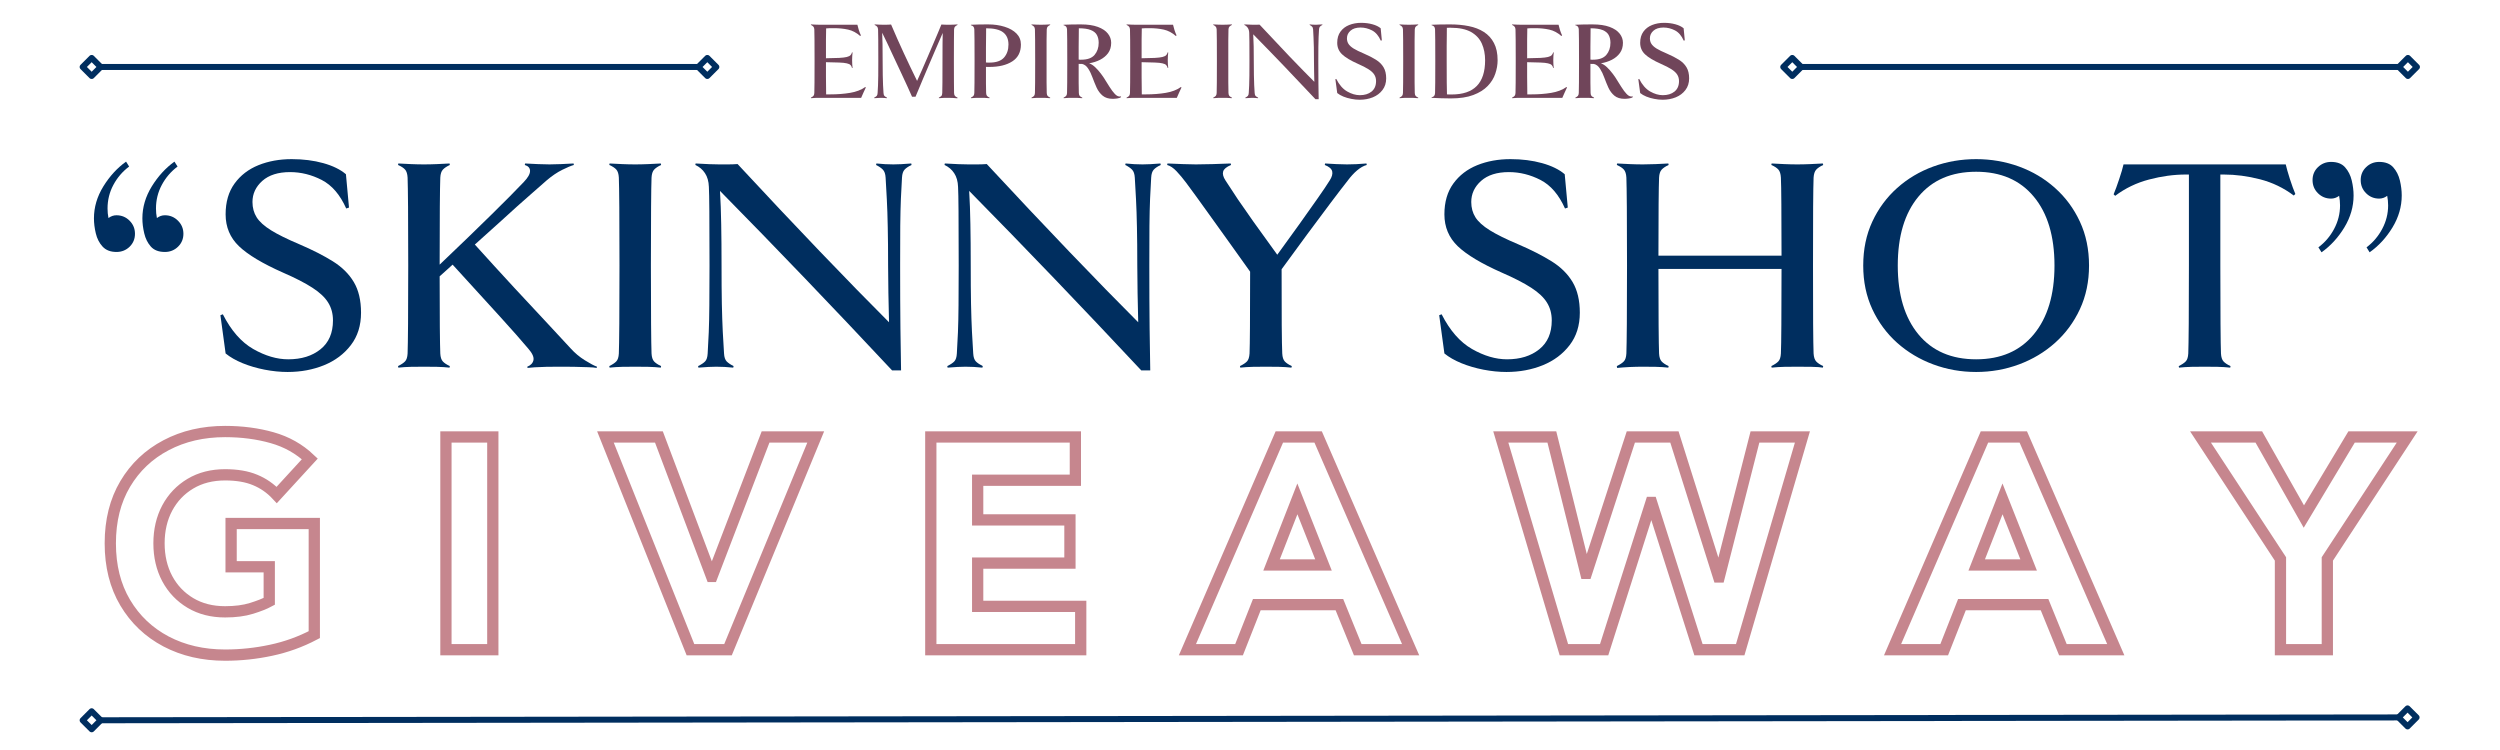 <svg xmlns="http://www.w3.org/2000/svg" xmlns:xlink="http://www.w3.org/1999/xlink" width="900" viewBox="0 0 675 202.5" height="270" preserveAspectRatio="xMidYMid meet"><defs><g></g><clipPath id="b5f1b5b486"><path d="M 17 184 L 658 184 L 658 202 L 17 202 Z M 17 184 " clip-rule="nonzero"></path></clipPath></defs><path stroke-linecap="butt" transform="matrix(0.811, 0, -0, 0.811, 21.505, 17.269)" fill="none" stroke-linejoin="miter" d="M 6.5 1.002 L 206.465 1.002 " stroke="#002e5f" stroke-width="2" stroke-opacity="1" stroke-miterlimit="4"></path><path stroke-linecap="round" transform="matrix(0.811, 0, -0, 0.811, 21.505, 17.269)" fill="none" stroke-linejoin="round" d="M 1 1.002 L 4 -1.998 L 7.001 1.002 L 4 4.002 Z M 1 1.002 " stroke="#002e5f" stroke-width="2" stroke-opacity="1" stroke-miterlimit="4"></path><path stroke-linecap="round" transform="matrix(0.811, 0, -0, 0.811, 21.505, 17.269)" fill="none" stroke-linejoin="round" d="M 211.965 1.002 L 208.965 -1.998 L 205.965 1.002 L 208.965 4.002 Z M 211.965 1.002 " stroke="#002e5f" stroke-width="2" stroke-opacity="1" stroke-miterlimit="4"></path><path stroke-linecap="butt" transform="matrix(0.811, 0, -0, 0.811, 480.671, 17.269)" fill="none" stroke-linejoin="miter" d="M 6.502 1.002 L 206.463 1.002 " stroke="#002e5f" stroke-width="2" stroke-opacity="1" stroke-miterlimit="4"></path><path stroke-linecap="round" transform="matrix(0.811, 0, -0, 0.811, 480.671, 17.269)" fill="none" stroke-linejoin="round" d="M 0.998 1.002 L 3.998 -1.998 L 6.998 1.002 L 3.998 4.002 Z M 0.998 1.002 " stroke="#002e5f" stroke-width="2" stroke-opacity="1" stroke-miterlimit="4"></path><path stroke-linecap="round" transform="matrix(0.811, 0, -0, 0.811, 480.671, 17.269)" fill="none" stroke-linejoin="round" d="M 211.962 1.002 L 208.962 -1.998 L 205.962 1.002 L 208.962 4.002 Z M 211.962 1.002 " stroke="#002e5f" stroke-width="2" stroke-opacity="1" stroke-miterlimit="4"></path><g clip-path="url(#b5f1b5b486)"><path stroke-linecap="butt" transform="matrix(0.811, -0.001, 0.001, 0.811, 21.503, 193.665)" fill="none" stroke-linejoin="miter" d="M 6.5 1.002 L 772.515 1.001 " stroke="#002e5f" stroke-width="2" stroke-opacity="1" stroke-miterlimit="4"></path></g><path stroke-linecap="round" transform="matrix(0.811, -0.001, 0.001, 0.811, 21.503, 193.665)" fill="none" stroke-linejoin="round" d="M 1 1.002 L 4.001 -1.998 L 7.001 0.998 L 4 4.002 Z M 1 1.002 " stroke="#002e5f" stroke-width="2" stroke-opacity="1" stroke-miterlimit="4"></path><path stroke-linecap="round" transform="matrix(0.811, -0.001, 0.001, 0.811, 21.503, 193.665)" fill="none" stroke-linejoin="round" d="M 778.015 1.002 L 775.015 -1.999 L 772.019 1 L 775.019 4.001 Z M 778.015 1.002 " stroke="#002e5f" stroke-width="2" stroke-opacity="1" stroke-miterlimit="4"></path><g fill="#002e5f" fill-opacity="1"><g transform="translate(21.537, 99.013)"><g><path d="M 3.828 -40.062 C 3.828 -43.062 4.672 -45.93 6.359 -48.672 C 8.055 -51.422 10.102 -53.656 12.5 -55.375 L 13.328 -54.047 C 11.547 -52.711 10.129 -51.062 9.078 -49.094 C 8.023 -47.125 7.5 -45 7.5 -42.719 C 7.5 -41.832 7.582 -40.973 7.75 -40.141 C 8.414 -40.641 9.133 -40.891 9.906 -40.891 C 11.301 -40.891 12.484 -40.398 13.453 -39.422 C 14.422 -38.453 14.906 -37.273 14.906 -35.891 C 14.906 -34.504 14.422 -33.336 13.453 -32.391 C 12.484 -31.453 11.301 -30.984 9.906 -30.984 C 8.301 -30.984 7.051 -31.469 6.156 -32.438 C 5.27 -33.406 4.66 -34.598 4.328 -36.016 C 3.992 -37.43 3.828 -38.781 3.828 -40.062 Z M 16.906 -40.062 C 16.906 -43.062 17.75 -45.93 19.438 -48.672 C 21.133 -51.422 23.176 -53.656 25.562 -55.375 L 26.406 -54.047 C 24.625 -52.711 23.207 -51.062 22.156 -49.094 C 21.102 -47.125 20.578 -45 20.578 -42.719 C 20.578 -41.832 20.66 -40.973 20.828 -40.141 C 21.484 -40.641 22.203 -40.891 22.984 -40.891 C 24.367 -40.891 25.547 -40.398 26.516 -39.422 C 27.492 -38.453 27.984 -37.273 27.984 -35.891 C 27.984 -34.504 27.492 -33.336 26.516 -32.391 C 25.547 -31.453 24.367 -30.984 22.984 -30.984 C 21.316 -30.984 20.051 -31.469 19.188 -32.438 C 18.332 -33.406 17.738 -34.598 17.406 -36.016 C 17.07 -37.43 16.906 -38.781 16.906 -40.062 Z M 16.906 -40.062 "></path></g></g></g><g fill="#002e5f" fill-opacity="1"><g transform="translate(54.511, 99.013)"><g><path d="M 42.969 -14.578 C 42.969 -11.129 42.051 -8.211 40.219 -5.828 C 38.395 -3.441 35.984 -1.633 32.984 -0.406 C 29.984 0.812 26.707 1.422 23.156 1.422 C 21.156 1.422 19.082 1.211 16.938 0.797 C 14.801 0.379 12.816 -0.203 10.984 -0.953 C 9.16 -1.703 7.633 -2.578 6.406 -3.578 L 5 -13.906 L 5.656 -14.156 C 7.883 -9.77 10.617 -6.645 13.859 -4.781 C 17.109 -2.926 20.258 -2 23.312 -2 C 26.875 -2 29.773 -2.898 32.016 -4.703 C 34.266 -6.504 35.391 -9.102 35.391 -12.5 C 35.391 -14.32 34.957 -15.926 34.094 -17.312 C 33.238 -18.707 31.828 -20.039 29.859 -21.312 C 27.891 -22.594 25.238 -23.957 21.906 -25.406 C 16.406 -27.844 12.445 -30.211 10.031 -32.516 C 7.613 -34.828 6.406 -37.703 6.406 -41.141 C 6.406 -44.473 7.211 -47.25 8.828 -49.469 C 10.441 -51.688 12.594 -53.336 15.281 -54.422 C 17.977 -55.504 20.961 -56.047 24.234 -56.047 C 27.348 -56.047 30.191 -55.688 32.766 -54.969 C 35.348 -54.25 37.391 -53.25 38.891 -51.969 L 39.719 -42.969 L 38.969 -42.719 C 37.312 -46.438 35.109 -49.004 32.359 -50.422 C 29.609 -51.836 26.758 -52.547 23.812 -52.547 C 20.594 -52.547 18.094 -51.754 16.312 -50.172 C 14.539 -48.586 13.656 -46.688 13.656 -44.469 C 13.656 -42.914 14.031 -41.539 14.781 -40.344 C 15.531 -39.156 16.82 -37.988 18.656 -36.844 C 20.488 -35.707 23.039 -34.445 26.312 -33.062 C 29.812 -31.562 32.812 -30.035 35.312 -28.484 C 37.812 -26.93 39.711 -25.055 41.016 -22.859 C 42.316 -20.672 42.969 -17.91 42.969 -14.578 Z M 42.969 -14.578 "></path></g></g></g><g fill="#002e5f" fill-opacity="1"><g transform="translate(102.472, 99.013)"><g><path d="M 51.641 -4.906 C 52.742 -3.688 54.004 -2.633 55.422 -1.75 C 56.836 -0.863 57.938 -0.281 58.719 0 L 58.625 0.328 C 58.125 0.223 57.305 0.156 56.172 0.125 C 55.035 0.094 53.895 0.062 52.75 0.031 C 51.613 0.008 50.77 0 50.219 0 C 49.832 0 49.148 0 48.172 0 C 47.203 0 46.148 0.008 45.016 0.031 C 43.879 0.062 42.836 0.102 41.891 0.156 C 40.941 0.219 40.301 0.273 39.969 0.328 L 39.891 0 C 40.836 -0.383 41.395 -0.977 41.562 -1.781 C 41.727 -2.594 41.254 -3.633 40.141 -4.906 C 38.367 -7.02 35.867 -9.852 32.641 -13.406 C 29.422 -16.957 25.117 -21.676 19.734 -27.562 C 19.18 -27.062 18.613 -26.547 18.031 -26.016 C 17.445 -25.492 16.848 -24.957 16.234 -24.406 C 16.234 -18.789 16.25 -14.234 16.281 -10.734 C 16.312 -7.242 16.352 -4.859 16.406 -3.578 C 16.457 -2.578 16.691 -1.852 17.109 -1.406 C 17.523 -0.969 18.148 -0.555 18.984 -0.172 L 18.906 0.25 C 17.906 0.133 16.766 0.062 15.484 0.031 C 14.211 0.008 13.051 0 12 0 C 10.938 0 9.781 0.008 8.531 0.031 C 7.281 0.062 6.129 0.133 5.078 0.25 L 5 -0.172 C 5.883 -0.609 6.52 -1.035 6.906 -1.453 C 7.301 -1.867 7.523 -2.578 7.578 -3.578 C 7.629 -4.91 7.672 -7.586 7.703 -11.609 C 7.734 -15.641 7.75 -20.875 7.75 -27.312 C 7.75 -33.812 7.734 -39.055 7.703 -43.047 C 7.672 -47.047 7.629 -49.711 7.578 -51.047 C 7.523 -52.047 7.301 -52.77 6.906 -53.219 C 6.52 -53.664 5.883 -54.082 5 -54.469 L 5.078 -54.875 C 6.129 -54.82 7.281 -54.766 8.531 -54.703 C 9.781 -54.648 10.938 -54.625 12 -54.625 C 13.051 -54.625 14.211 -54.648 15.484 -54.703 C 16.766 -54.766 17.906 -54.82 18.906 -54.875 L 18.984 -54.469 C 18.148 -54.082 17.523 -53.664 17.109 -53.219 C 16.691 -52.77 16.457 -52.047 16.406 -51.047 C 16.352 -49.711 16.312 -47.078 16.281 -43.141 C 16.25 -39.203 16.234 -34.008 16.234 -27.562 C 21.953 -33.008 26.656 -37.551 30.344 -41.188 C 34.039 -44.82 36.914 -47.723 38.969 -49.891 C 40.082 -51.055 40.641 -52.039 40.641 -52.844 C 40.641 -53.645 40.164 -54.188 39.219 -54.469 L 39.312 -54.875 C 40.414 -54.82 41.578 -54.766 42.797 -54.703 C 44.023 -54.648 45.055 -54.625 45.891 -54.625 C 46.66 -54.625 47.688 -54.648 48.969 -54.703 C 50.25 -54.766 51.391 -54.82 52.391 -54.875 L 52.469 -54.469 C 51.688 -54.25 50.629 -53.805 49.297 -53.141 C 47.961 -52.473 46.602 -51.555 45.219 -50.391 C 43.832 -49.16 42.516 -48.004 41.266 -46.922 C 40.016 -45.848 38.68 -44.672 37.266 -43.391 C 35.848 -42.109 34.223 -40.633 32.391 -38.969 C 30.555 -37.312 28.336 -35.316 25.734 -32.984 C 29.453 -28.867 32.977 -25.004 36.312 -21.391 C 39.645 -17.785 42.629 -14.582 45.266 -11.781 C 47.898 -8.977 50.023 -6.688 51.641 -4.906 Z M 51.641 -4.906 "></path></g></g></g><g fill="#002e5f" fill-opacity="1"><g transform="translate(159.51, 99.013)"><g><path d="M 18.984 -0.172 L 18.906 0.25 C 17.906 0.133 16.766 0.062 15.484 0.031 C 14.211 0.008 13.051 0 12 0 C 10.938 0 9.781 0.008 8.531 0.031 C 7.281 0.062 6.129 0.133 5.078 0.25 L 5 -0.172 C 5.883 -0.609 6.52 -1.035 6.906 -1.453 C 7.301 -1.867 7.523 -2.578 7.578 -3.578 C 7.629 -4.91 7.672 -7.586 7.703 -11.609 C 7.734 -15.641 7.75 -20.875 7.75 -27.312 C 7.75 -33.812 7.734 -39.055 7.703 -43.047 C 7.672 -47.047 7.629 -49.711 7.578 -51.047 C 7.523 -52.047 7.301 -52.77 6.906 -53.219 C 6.52 -53.664 5.883 -54.082 5 -54.469 L 5.078 -54.875 C 6.129 -54.82 7.281 -54.766 8.531 -54.703 C 9.781 -54.648 10.938 -54.625 12 -54.625 C 13.051 -54.625 14.211 -54.648 15.484 -54.703 C 16.766 -54.766 17.906 -54.82 18.906 -54.875 L 18.984 -54.469 C 18.148 -54.082 17.523 -53.664 17.109 -53.219 C 16.691 -52.77 16.457 -52.047 16.406 -51.047 C 16.352 -49.711 16.312 -47.047 16.281 -43.047 C 16.25 -39.055 16.234 -33.812 16.234 -27.312 C 16.234 -20.875 16.25 -15.641 16.281 -11.609 C 16.312 -7.586 16.352 -4.91 16.406 -3.578 C 16.457 -2.578 16.691 -1.852 17.109 -1.406 C 17.523 -0.969 18.148 -0.555 18.984 -0.172 Z M 18.984 -0.172 "></path></g></g></g><g fill="#002e5f" fill-opacity="1"><g transform="translate(183.491, 99.013)"><g><path d="M 62.547 -54.875 L 62.625 -54.469 C 61.789 -54.082 61.164 -53.664 60.75 -53.219 C 60.332 -52.77 60.098 -52.047 60.047 -51.047 C 59.93 -49.273 59.832 -47.375 59.75 -45.344 C 59.664 -43.32 59.609 -40.895 59.578 -38.062 C 59.555 -35.227 59.547 -31.645 59.547 -27.312 C 59.547 -20.875 59.57 -15.223 59.625 -10.359 C 59.688 -5.504 59.742 -1.719 59.797 1 L 57.375 1 C 49.332 -7.602 41.477 -15.898 33.812 -23.891 C 26.145 -31.891 18.508 -39.75 10.906 -47.469 C 11.07 -44.75 11.18 -41.766 11.234 -38.516 C 11.297 -35.266 11.328 -31.531 11.328 -27.312 C 11.328 -23.312 11.352 -19.867 11.406 -16.984 C 11.469 -14.098 11.551 -11.598 11.656 -9.484 C 11.77 -7.379 11.883 -5.41 12 -3.578 C 12.051 -2.578 12.297 -1.852 12.734 -1.406 C 13.18 -0.969 13.797 -0.555 14.578 -0.172 L 14.484 0.25 C 12.93 0.082 11.406 0 9.906 0 C 8.688 0 7.078 0.082 5.078 0.25 L 5 -0.172 C 5.883 -0.609 6.52 -1.035 6.906 -1.453 C 7.301 -1.867 7.523 -2.578 7.578 -3.578 C 7.691 -5.41 7.789 -7.328 7.875 -9.328 C 7.957 -11.328 8.008 -13.742 8.031 -16.578 C 8.062 -19.41 8.078 -22.988 8.078 -27.312 C 8.078 -33.812 8.062 -38.695 8.031 -41.969 C 8.008 -45.25 7.969 -47.441 7.906 -48.547 C 7.852 -50.047 7.504 -51.281 6.859 -52.25 C 6.223 -53.227 5.352 -53.969 4.25 -54.469 L 4.328 -54.875 C 7.16 -54.707 9.27 -54.625 10.656 -54.625 C 11.488 -54.625 12.32 -54.625 13.156 -54.625 C 13.988 -54.625 14.82 -54.656 15.656 -54.719 C 23.488 -46.281 30.914 -38.395 37.938 -31.062 C 44.957 -23.738 51.16 -17.383 56.547 -12 C 56.492 -14.32 56.438 -16.941 56.375 -19.859 C 56.32 -22.773 56.297 -25.258 56.297 -27.312 C 56.297 -31.363 56.266 -34.816 56.203 -37.672 C 56.148 -40.535 56.066 -43.035 55.953 -45.172 C 55.848 -47.316 55.738 -49.273 55.625 -51.047 C 55.57 -52.047 55.32 -52.77 54.875 -53.219 C 54.438 -53.664 53.828 -54.082 53.047 -54.469 L 53.141 -54.875 C 54.742 -54.707 56.27 -54.625 57.719 -54.625 C 58.938 -54.625 60.547 -54.707 62.547 -54.875 Z M 62.547 -54.875 "></path></g></g></g><g fill="#002e5f" fill-opacity="1"><g transform="translate(250.771, 99.013)"><g><path d="M 62.547 -54.875 L 62.625 -54.469 C 61.789 -54.082 61.164 -53.664 60.75 -53.219 C 60.332 -52.77 60.098 -52.047 60.047 -51.047 C 59.93 -49.273 59.832 -47.375 59.75 -45.344 C 59.664 -43.32 59.609 -40.895 59.578 -38.062 C 59.555 -35.227 59.547 -31.645 59.547 -27.312 C 59.547 -20.875 59.57 -15.223 59.625 -10.359 C 59.688 -5.504 59.742 -1.719 59.797 1 L 57.375 1 C 49.332 -7.602 41.477 -15.898 33.812 -23.891 C 26.145 -31.891 18.508 -39.75 10.906 -47.469 C 11.07 -44.75 11.18 -41.766 11.234 -38.516 C 11.297 -35.266 11.328 -31.531 11.328 -27.312 C 11.328 -23.312 11.352 -19.867 11.406 -16.984 C 11.469 -14.098 11.551 -11.598 11.656 -9.484 C 11.77 -7.379 11.883 -5.41 12 -3.578 C 12.051 -2.578 12.297 -1.852 12.734 -1.406 C 13.18 -0.969 13.797 -0.555 14.578 -0.172 L 14.484 0.25 C 12.93 0.082 11.406 0 9.906 0 C 8.688 0 7.078 0.082 5.078 0.25 L 5 -0.172 C 5.883 -0.609 6.52 -1.035 6.906 -1.453 C 7.301 -1.867 7.523 -2.578 7.578 -3.578 C 7.691 -5.41 7.789 -7.328 7.875 -9.328 C 7.957 -11.328 8.008 -13.742 8.031 -16.578 C 8.062 -19.41 8.078 -22.988 8.078 -27.312 C 8.078 -33.812 8.062 -38.695 8.031 -41.969 C 8.008 -45.25 7.969 -47.441 7.906 -48.547 C 7.852 -50.047 7.504 -51.281 6.859 -52.25 C 6.223 -53.227 5.352 -53.969 4.25 -54.469 L 4.328 -54.875 C 7.16 -54.707 9.27 -54.625 10.656 -54.625 C 11.488 -54.625 12.32 -54.625 13.156 -54.625 C 13.988 -54.625 14.82 -54.656 15.656 -54.719 C 23.488 -46.281 30.914 -38.395 37.938 -31.062 C 44.957 -23.738 51.16 -17.383 56.547 -12 C 56.492 -14.32 56.438 -16.941 56.375 -19.859 C 56.32 -22.773 56.297 -25.258 56.297 -27.312 C 56.297 -31.363 56.266 -34.816 56.203 -37.672 C 56.148 -40.535 56.066 -43.035 55.953 -45.172 C 55.848 -47.316 55.738 -49.273 55.625 -51.047 C 55.57 -52.047 55.32 -52.77 54.875 -53.219 C 54.438 -53.664 53.828 -54.082 53.047 -54.469 L 53.141 -54.875 C 54.742 -54.707 56.27 -54.625 57.719 -54.625 C 58.938 -54.625 60.547 -54.707 62.547 -54.875 Z M 62.547 -54.875 "></path></g></g></g><g fill="#002e5f" fill-opacity="1"><g transform="translate(318.051, 99.013)"><g><path d="M 50.891 -54.875 L 50.969 -54.469 C 50.133 -54.25 49.27 -53.766 48.375 -53.016 C 47.488 -52.266 46.633 -51.332 45.812 -50.219 C 44.75 -48.883 43.234 -46.91 41.266 -44.297 C 39.297 -41.691 37.145 -38.805 34.812 -35.641 C 32.477 -32.473 30.203 -29.363 27.984 -26.312 C 27.984 -20.094 27.992 -15.066 28.016 -11.234 C 28.047 -7.41 28.094 -4.859 28.156 -3.578 C 28.207 -2.578 28.441 -1.852 28.859 -1.406 C 29.273 -0.969 29.898 -0.555 30.734 -0.172 L 30.641 0.25 C 29.648 0.133 28.516 0.062 27.234 0.031 C 25.953 0.008 24.785 0 23.734 0 C 22.68 0 21.531 0.008 20.281 0.031 C 19.031 0.062 17.879 0.133 16.828 0.25 L 16.734 -0.172 C 17.629 -0.609 18.27 -1.035 18.656 -1.453 C 19.039 -1.867 19.266 -2.578 19.328 -3.578 C 19.379 -4.797 19.414 -7.18 19.438 -10.734 C 19.469 -14.297 19.484 -19.27 19.484 -25.656 C 17.766 -28.094 16.016 -30.547 14.234 -33.016 C 12.461 -35.492 10.77 -37.852 9.156 -40.094 C 7.551 -42.344 6.133 -44.312 4.906 -46 C 3.688 -47.695 2.773 -48.938 2.172 -49.719 C 1.336 -50.832 0.488 -51.848 -0.375 -52.766 C -1.238 -53.68 -2.086 -54.25 -2.922 -54.469 L -2.828 -54.875 C -1.441 -54.82 -0.031 -54.766 1.406 -54.703 C 2.852 -54.648 3.992 -54.625 4.828 -54.625 C 6.047 -54.625 7.547 -54.648 9.328 -54.703 C 11.109 -54.766 12.742 -54.82 14.234 -54.875 L 14.328 -54.469 C 13.109 -53.969 12.398 -53.383 12.203 -52.719 C 12.004 -52.051 12.211 -51.242 12.828 -50.297 C 13.93 -48.578 15.051 -46.867 16.188 -45.172 C 17.332 -43.484 18.723 -41.488 20.359 -39.188 C 21.992 -36.883 24.145 -33.898 26.812 -30.234 C 28.926 -33.117 30.91 -35.863 32.766 -38.469 C 34.629 -41.082 36.281 -43.414 37.719 -45.469 C 39.164 -47.52 40.25 -49.129 40.969 -50.297 C 41.582 -51.242 41.805 -52.062 41.641 -52.75 C 41.473 -53.445 40.805 -54.02 39.641 -54.469 L 39.719 -54.875 C 40.719 -54.82 41.742 -54.766 42.797 -54.703 C 43.859 -54.648 44.805 -54.625 45.641 -54.625 C 47.242 -54.625 48.992 -54.707 50.891 -54.875 Z M 50.891 -54.875 "></path></g></g></g><g fill="#002e5f" fill-opacity="1"><g transform="translate(366.096, 99.013)"><g></g></g></g><g fill="#002e5f" fill-opacity="1"><g transform="translate(383.583, 99.013)"><g><path d="M 42.969 -14.578 C 42.969 -11.129 42.051 -8.211 40.219 -5.828 C 38.395 -3.441 35.984 -1.633 32.984 -0.406 C 29.984 0.812 26.707 1.422 23.156 1.422 C 21.156 1.422 19.082 1.211 16.938 0.797 C 14.801 0.379 12.816 -0.203 10.984 -0.953 C 9.16 -1.703 7.633 -2.578 6.406 -3.578 L 5 -13.906 L 5.656 -14.156 C 7.883 -9.77 10.617 -6.645 13.859 -4.781 C 17.109 -2.926 20.258 -2 23.312 -2 C 26.875 -2 29.773 -2.898 32.016 -4.703 C 34.266 -6.504 35.391 -9.102 35.391 -12.5 C 35.391 -14.32 34.957 -15.926 34.094 -17.312 C 33.238 -18.707 31.828 -20.039 29.859 -21.312 C 27.891 -22.594 25.238 -23.957 21.906 -25.406 C 16.406 -27.844 12.445 -30.211 10.031 -32.516 C 7.613 -34.828 6.406 -37.703 6.406 -41.141 C 6.406 -44.473 7.211 -47.25 8.828 -49.469 C 10.441 -51.688 12.594 -53.336 15.281 -54.422 C 17.977 -55.504 20.961 -56.047 24.234 -56.047 C 27.348 -56.047 30.191 -55.688 32.766 -54.969 C 35.348 -54.25 37.391 -53.25 38.891 -51.969 L 39.719 -42.969 L 38.969 -42.719 C 37.312 -46.438 35.109 -49.004 32.359 -50.422 C 29.609 -51.836 26.758 -52.547 23.812 -52.547 C 20.594 -52.547 18.094 -51.754 16.312 -50.172 C 14.539 -48.586 13.656 -46.688 13.656 -44.469 C 13.656 -42.914 14.031 -41.539 14.781 -40.344 C 15.531 -39.156 16.82 -37.988 18.656 -36.844 C 20.488 -35.707 23.039 -34.445 26.312 -33.062 C 29.812 -31.562 32.812 -30.035 35.312 -28.484 C 37.812 -26.93 39.711 -25.055 41.016 -22.859 C 42.316 -20.672 42.969 -17.91 42.969 -14.578 Z M 42.969 -14.578 "></path></g></g></g><g fill="#002e5f" fill-opacity="1"><g transform="translate(431.544, 99.013)"><g><path d="M 58.125 -3.578 C 58.188 -2.578 58.426 -1.852 58.844 -1.406 C 59.258 -0.969 59.883 -0.555 60.719 -0.172 L 60.625 0.25 C 60.07 0.133 59.047 0.062 57.547 0.031 C 56.047 0.008 54.77 0 53.719 0 C 52.664 0 51.516 0.008 50.266 0.031 C 49.016 0.062 47.859 0.133 46.797 0.25 L 46.719 -0.172 C 47.602 -0.609 48.238 -1.035 48.625 -1.453 C 49.02 -1.867 49.242 -2.578 49.297 -3.578 C 49.359 -4.859 49.398 -7.426 49.422 -11.281 C 49.453 -15.145 49.469 -20.188 49.469 -26.406 L 16.234 -26.406 C 16.234 -20.188 16.25 -15.145 16.281 -11.281 C 16.312 -7.426 16.352 -4.859 16.406 -3.578 C 16.457 -2.578 16.691 -1.852 17.109 -1.406 C 17.523 -0.969 18.148 -0.555 18.984 -0.172 L 18.906 0.25 C 17.906 0.133 16.766 0.062 15.484 0.031 C 14.211 0.008 13.078 0 12.078 0 C 10.961 0 9.781 0.023 8.531 0.078 C 7.281 0.141 6.129 0.223 5.078 0.328 L 5 -0.172 C 5.883 -0.609 6.52 -1.035 6.906 -1.453 C 7.301 -1.867 7.523 -2.578 7.578 -3.578 C 7.629 -4.91 7.672 -7.586 7.703 -11.609 C 7.734 -15.641 7.75 -20.875 7.75 -27.312 C 7.75 -33.812 7.734 -39.055 7.703 -43.047 C 7.672 -47.047 7.629 -49.711 7.578 -51.047 C 7.523 -52.047 7.301 -52.77 6.906 -53.219 C 6.52 -53.664 5.883 -54.082 5 -54.469 L 5.078 -54.875 C 6.129 -54.82 7.281 -54.766 8.531 -54.703 C 9.781 -54.648 10.961 -54.625 12.078 -54.625 C 13.078 -54.625 14.211 -54.648 15.484 -54.703 C 16.766 -54.766 17.906 -54.82 18.906 -54.875 L 18.984 -54.469 C 18.148 -54.082 17.523 -53.664 17.109 -53.219 C 16.691 -52.77 16.457 -52.047 16.406 -51.047 C 16.352 -49.828 16.312 -47.441 16.281 -43.891 C 16.25 -40.336 16.234 -35.703 16.234 -29.984 L 49.469 -29.984 C 49.469 -35.703 49.453 -40.336 49.422 -43.891 C 49.398 -47.441 49.359 -49.828 49.297 -51.047 C 49.242 -52.047 49.02 -52.77 48.625 -53.219 C 48.238 -53.664 47.602 -54.082 46.719 -54.469 L 46.797 -54.875 C 47.859 -54.82 49.016 -54.766 50.266 -54.703 C 51.516 -54.648 52.664 -54.625 53.719 -54.625 C 54.77 -54.625 55.93 -54.648 57.203 -54.703 C 58.484 -54.766 59.625 -54.82 60.625 -54.875 L 60.719 -54.469 C 59.883 -54.082 59.258 -53.664 58.844 -53.219 C 58.426 -52.77 58.188 -52.047 58.125 -51.047 C 58.07 -49.711 58.031 -47.047 58 -43.047 C 57.977 -39.055 57.969 -33.812 57.969 -27.312 C 57.969 -20.875 57.977 -15.641 58 -11.609 C 58.031 -7.586 58.07 -4.91 58.125 -3.578 Z M 58.125 -3.578 "></path></g></g></g><g fill="#002e5f" fill-opacity="1"><g transform="translate(497.242, 99.013)"><g><path d="M 66.797 -27.312 C 66.797 -22.988 65.973 -19.062 64.328 -15.531 C 62.691 -12.008 60.457 -8.984 57.625 -6.453 C 54.801 -3.93 51.555 -1.988 47.891 -0.625 C 44.223 0.738 40.363 1.422 36.312 1.422 C 32.258 1.422 28.398 0.738 24.734 -0.625 C 21.066 -1.988 17.816 -3.93 14.984 -6.453 C 12.16 -8.984 9.926 -12.008 8.281 -15.531 C 6.645 -19.062 5.828 -22.988 5.828 -27.312 C 5.828 -31.695 6.645 -35.648 8.281 -39.172 C 9.926 -42.703 12.16 -45.727 14.984 -48.25 C 17.816 -50.781 21.066 -52.711 24.734 -54.047 C 28.398 -55.379 32.258 -56.047 36.312 -56.047 C 40.363 -56.047 44.223 -55.379 47.891 -54.047 C 51.555 -52.711 54.801 -50.781 57.625 -48.25 C 60.457 -45.727 62.691 -42.703 64.328 -39.172 C 65.973 -35.648 66.797 -31.695 66.797 -27.312 Z M 57.469 -27.312 C 57.469 -35.25 55.602 -41.453 51.875 -45.922 C 48.156 -50.398 42.969 -52.641 36.312 -52.641 C 29.645 -52.641 24.453 -50.398 20.734 -45.922 C 17.016 -41.453 15.156 -35.25 15.156 -27.312 C 15.156 -19.426 17.016 -13.234 20.734 -8.734 C 24.453 -4.242 29.645 -2 36.312 -2 C 42.969 -2 48.156 -4.242 51.875 -8.734 C 55.602 -13.234 57.469 -19.426 57.469 -27.312 Z M 57.469 -27.312 "></path></g></g></g><g fill="#002e5f" fill-opacity="1"><g transform="translate(569.851, 99.013)"><g><path d="M 49.891 -46.641 L 49.469 -46.219 C 46.75 -48.27 43.723 -49.727 40.391 -50.594 C 37.055 -51.457 33.781 -51.891 30.562 -51.891 L 29.641 -51.891 L 29.641 -27.312 C 29.641 -20.875 29.656 -15.641 29.688 -11.609 C 29.719 -7.586 29.758 -4.91 29.812 -3.578 C 29.863 -2.578 30.098 -1.852 30.516 -1.406 C 30.93 -0.969 31.555 -0.555 32.391 -0.172 L 32.312 0.25 C 31.312 0.133 30.172 0.062 28.891 0.031 C 27.617 0.008 26.457 0 25.406 0 C 24.344 0 23.188 0.008 21.938 0.031 C 20.695 0.062 19.547 0.133 18.484 0.25 L 18.406 -0.172 C 19.289 -0.609 19.926 -1.035 20.312 -1.453 C 20.707 -1.867 20.93 -2.578 20.984 -3.578 C 21.035 -4.91 21.078 -7.586 21.109 -11.609 C 21.141 -15.641 21.156 -20.875 21.156 -27.312 L 21.156 -51.891 L 20.328 -51.891 C 17.098 -51.891 13.789 -51.441 10.406 -50.547 C 7.02 -49.66 3.969 -48.191 1.25 -46.141 L 0.828 -46.547 C 1.273 -47.609 1.773 -48.973 2.328 -50.641 C 2.891 -52.305 3.281 -53.633 3.5 -54.625 L 47.297 -54.625 C 47.523 -53.633 47.898 -52.316 48.422 -50.672 C 48.953 -49.035 49.441 -47.691 49.891 -46.641 Z M 49.891 -46.641 "></path></g></g></g><g fill="#002e5f" fill-opacity="1"><g transform="translate(620.561, 99.013)"><g><path d="M 14.906 -46.219 C 14.906 -43.219 14.07 -40.344 12.406 -37.594 C 10.738 -34.852 8.688 -32.617 6.25 -30.891 L 5.406 -32.234 C 7.188 -33.566 8.602 -35.227 9.656 -37.219 C 10.719 -39.219 11.25 -41.332 11.25 -43.562 C 11.25 -44.445 11.164 -45.305 11 -46.141 C 10.332 -45.641 9.609 -45.391 8.828 -45.391 C 7.441 -45.391 6.258 -45.875 5.281 -46.844 C 4.312 -47.812 3.828 -48.992 3.828 -50.391 C 3.828 -51.773 4.312 -52.938 5.281 -53.875 C 6.258 -54.82 7.441 -55.297 8.828 -55.297 C 10.492 -55.297 11.754 -54.812 12.609 -53.844 C 13.473 -52.875 14.07 -51.691 14.406 -50.297 C 14.738 -48.91 14.906 -47.551 14.906 -46.219 Z M 27.906 -46.219 C 27.906 -43.219 27.07 -40.344 25.406 -37.594 C 23.738 -34.852 21.68 -32.617 19.234 -30.891 L 18.406 -32.234 C 20.176 -33.566 21.586 -35.227 22.641 -37.219 C 23.703 -39.219 24.234 -41.332 24.234 -43.562 C 24.234 -44.445 24.148 -45.305 23.984 -46.141 C 23.316 -45.641 22.594 -45.391 21.812 -45.391 C 20.426 -45.391 19.25 -45.875 18.281 -46.844 C 17.312 -47.812 16.828 -48.992 16.828 -50.391 C 16.828 -51.773 17.312 -52.938 18.281 -53.875 C 19.25 -54.82 20.426 -55.297 21.812 -55.297 C 23.477 -55.297 24.742 -54.812 25.609 -53.844 C 26.473 -52.875 27.07 -51.691 27.406 -50.297 C 27.738 -48.91 27.906 -47.551 27.906 -46.219 Z M 27.906 -46.219 "></path></g></g></g><path stroke-linecap="butt" transform="matrix(0.57, 0, 0, 0.57, -95.023, 116.704)" fill="none" stroke-linejoin="miter" d="M 315.582 43.239 L 315.582 95.88 C 309.048 99.308 302.22 101.769 295.083 103.277 C 287.973 104.806 280.719 105.574 273.335 105.574 C 262.887 105.574 253.563 103.415 245.363 99.109 C 237.163 94.776 230.712 88.647 226.008 80.728 C 221.305 72.802 218.953 63.437 218.953 52.618 C 218.953 41.799 221.305 32.434 226.008 24.509 C 230.712 16.59 237.163 10.474 245.363 6.162 C 253.563 1.829 262.887 -0.338 273.335 -0.338 C 281.302 -0.338 288.727 0.636 295.604 2.583 C 302.487 4.53 308.438 7.876 313.464 12.627 L 297.791 29.719 C 294.85 26.572 291.435 24.193 287.541 22.596 C 283.674 20.978 278.937 20.169 273.335 20.169 C 267.076 20.169 261.598 21.567 256.895 24.371 C 252.198 27.176 248.537 31.015 245.918 35.903 C 243.327 40.792 242.024 46.366 242.024 52.618 C 242.024 58.871 243.327 64.445 245.918 69.333 C 248.537 74.222 252.198 78.061 256.895 80.865 C 261.598 83.669 267.076 85.068 273.335 85.068 C 278.176 85.068 282.344 84.526 285.841 83.436 C 289.365 82.346 292.162 81.235 294.246 80.104 L 294.246 63.739 L 276.181 63.739 L 276.181 43.239 Z M 377.938 103.003 L 377.938 2.233 L 400.145 2.233 L 400.145 103.003 Z M 493.764 103.003 L 453.491 2.233 L 478.824 2.233 L 503.739 68.291 L 504.013 68.291 L 529.346 2.233 L 553.109 2.233 L 511.555 103.003 Z M 607.615 103.003 L 607.615 2.233 L 676.093 2.233 L 676.093 22.74 L 629.815 22.74 L 629.815 41.532 L 673.522 41.532 L 673.522 61.997 L 629.815 61.997 L 629.815 82.497 L 678.629 82.497 L 678.629 103.003 Z M 729.172 103.003 L 772.708 2.233 L 791.089 2.233 L 834.899 103.003 L 809.847 103.003 L 801.16 81.667 L 762.04 81.667 L 753.627 103.003 Z M 793.626 62.868 L 781.25 31.563 L 769.019 62.868 Z M 907.49 103.003 L 877.605 2.233 L 901.793 2.233 L 917.877 66.865 L 918.158 66.865 L 939.213 2.233 L 959.85 2.233 L 980.768 68.565 L 981.083 68.565 L 998.004 2.233 L 1020.485 2.233 L 991.017 103.003 L 971.245 103.003 L 949.045 33.264 L 948.764 33.264 L 926.564 103.003 Z M 1063.184 103.003 L 1106.72 2.233 L 1125.101 2.233 L 1168.918 103.003 L 1143.866 103.003 L 1135.179 81.667 L 1096.052 81.667 L 1087.646 103.003 Z M 1127.637 62.868 L 1115.269 31.563 L 1103.038 62.868 Z M 1246.925 103.003 L 1246.925 60.016 L 1209.046 2.233 L 1236.669 2.233 L 1258.005 39.935 L 1280.623 2.233 L 1306.964 2.233 L 1269.125 60.016 L 1269.125 103.003 Z M 1246.925 103.003 " stroke="#c6868e" stroke-width="5.337" stroke-opacity="1" stroke-miterlimit="4"></path><g fill="#70455a" fill-opacity="1"><g transform="translate(217.134, 26.417)"><g><path d="M 15.375 0 L 4.328 0 C 3.953 0 3.535 0.004 3.078 0.016 C 2.629 0.023 2.211 0.051 1.828 0.094 L 1.812 -0.062 C 2.125 -0.219 2.348 -0.367 2.484 -0.516 C 2.629 -0.672 2.711 -0.93 2.734 -1.297 C 2.754 -1.773 2.77 -2.738 2.781 -4.188 C 2.789 -5.645 2.797 -7.539 2.797 -9.875 C 2.797 -12.219 2.789 -14.109 2.781 -15.547 C 2.77 -16.992 2.754 -17.961 2.734 -18.453 C 2.711 -18.805 2.629 -19.062 2.484 -19.219 C 2.348 -19.383 2.125 -19.539 1.812 -19.688 L 1.828 -19.828 C 2.211 -19.805 2.629 -19.785 3.078 -19.766 C 3.535 -19.742 3.953 -19.734 4.328 -19.734 L 14.359 -19.734 C 14.453 -19.316 14.582 -18.836 14.75 -18.297 C 14.926 -17.754 15.113 -17.273 15.312 -16.859 L 15.109 -16.703 C 14.117 -17.586 13.035 -18.16 11.859 -18.422 C 10.691 -18.68 9.414 -18.812 8.031 -18.812 C 7.707 -18.812 7.363 -18.812 7 -18.812 C 6.645 -18.812 6.285 -18.789 5.922 -18.75 C 5.898 -18.145 5.883 -17.141 5.875 -15.734 C 5.875 -14.328 5.875 -12.645 5.875 -10.688 C 7.352 -10.707 8.539 -10.738 9.438 -10.781 C 10.344 -10.832 11.031 -10.914 11.5 -11.031 C 11.977 -11.156 12.312 -11.316 12.5 -11.516 C 12.695 -11.723 12.832 -11.977 12.906 -12.281 L 13.062 -12.25 C 13.02 -11.883 12.988 -11.551 12.969 -11.25 C 12.945 -10.945 12.938 -10.586 12.938 -10.172 C 12.938 -9.734 12.945 -9.363 12.969 -9.062 C 12.988 -8.758 13.02 -8.438 13.062 -8.094 L 12.906 -8.062 C 12.832 -8.406 12.695 -8.672 12.5 -8.859 C 12.312 -9.055 11.977 -9.207 11.5 -9.312 C 11.031 -9.426 10.344 -9.5 9.438 -9.531 C 8.539 -9.57 7.352 -9.602 5.875 -9.625 C 5.875 -8.238 5.875 -6.941 5.875 -5.734 C 5.883 -4.535 5.895 -3.52 5.906 -2.688 C 5.914 -1.852 5.922 -1.27 5.922 -0.938 L 7.125 -0.938 C 8.977 -0.938 10.727 -1.07 12.375 -1.344 C 14.02 -1.613 15.391 -2.141 16.484 -2.922 L 16.641 -2.797 C 16.484 -2.473 16.273 -2.023 16.016 -1.453 C 15.754 -0.891 15.539 -0.406 15.375 0 Z M 15.375 0 "></path></g></g></g><g fill="#70455a" fill-opacity="1"><g transform="translate(234.221, 26.417)"><g><path d="M 23.375 -1.297 C 23.395 -0.93 23.477 -0.664 23.625 -0.5 C 23.781 -0.344 24.008 -0.195 24.312 -0.062 L 24.281 0.125 C 23.926 0.082 23.516 0.051 23.047 0.031 C 22.586 0.008 22.164 0 21.781 0 C 21.406 0 20.988 0.004 20.531 0.016 C 20.082 0.023 19.672 0.051 19.297 0.094 L 19.266 -0.062 C 19.578 -0.219 19.801 -0.363 19.938 -0.5 C 20.082 -0.645 20.164 -0.91 20.188 -1.297 C 20.207 -1.773 20.223 -2.734 20.234 -4.172 C 20.242 -5.617 20.25 -7.52 20.25 -9.875 C 20.25 -11.781 20.254 -13.352 20.266 -14.594 C 20.273 -15.844 20.289 -16.816 20.312 -17.516 C 19.633 -15.953 18.992 -14.477 18.391 -13.094 C 17.785 -11.707 17.203 -10.348 16.641 -9.016 C 16.078 -7.68 15.492 -6.305 14.891 -4.891 C 14.297 -3.473 13.656 -1.941 12.969 -0.297 L 12.031 -0.297 C 11.695 -1.078 11.266 -2.039 10.734 -3.188 C 10.203 -4.332 9.629 -5.566 9.016 -6.891 C 8.398 -8.211 7.781 -9.535 7.156 -10.859 C 6.539 -12.18 5.957 -13.43 5.406 -14.609 C 4.852 -15.785 4.375 -16.773 3.969 -17.578 C 4.008 -16.691 4.039 -15.672 4.062 -14.516 C 4.082 -13.367 4.094 -11.82 4.094 -9.875 C 4.094 -8.426 4.102 -7.18 4.125 -6.141 C 4.145 -5.098 4.172 -4.191 4.203 -3.422 C 4.242 -2.66 4.285 -1.953 4.328 -1.297 C 4.348 -0.93 4.438 -0.664 4.594 -0.5 C 4.758 -0.344 4.984 -0.195 5.266 -0.062 L 5.234 0.094 C 4.672 0.031 4.117 0 3.578 0 C 3.141 0 2.555 0.031 1.828 0.094 L 1.812 -0.062 C 2.125 -0.219 2.348 -0.367 2.484 -0.516 C 2.629 -0.672 2.711 -0.93 2.734 -1.297 C 2.773 -1.953 2.812 -2.641 2.844 -3.359 C 2.875 -4.086 2.895 -4.961 2.906 -5.984 C 2.914 -7.004 2.922 -8.301 2.922 -9.875 C 2.922 -12.219 2.914 -14.109 2.906 -15.547 C 2.895 -16.992 2.879 -17.961 2.859 -18.453 C 2.836 -18.805 2.754 -19.062 2.609 -19.219 C 2.473 -19.383 2.242 -19.539 1.922 -19.688 L 1.953 -19.828 C 2.336 -19.805 2.742 -19.785 3.172 -19.766 C 3.609 -19.742 3.984 -19.734 4.297 -19.734 C 4.66 -19.734 5.062 -19.738 5.5 -19.75 C 5.945 -19.758 6.238 -19.773 6.375 -19.797 C 7.457 -17.254 8.598 -14.688 9.797 -12.094 C 10.992 -9.508 12.191 -7.004 13.391 -4.578 C 13.797 -5.453 14.238 -6.438 14.719 -7.531 C 15.195 -8.625 15.688 -9.754 16.188 -10.922 C 16.688 -12.086 17.176 -13.227 17.656 -14.344 C 18.145 -15.457 18.582 -16.484 18.969 -17.422 C 19.363 -18.367 19.691 -19.16 19.953 -19.797 C 20.234 -19.773 20.555 -19.758 20.922 -19.75 C 21.297 -19.738 21.688 -19.734 22.094 -19.734 C 22.832 -19.734 23.562 -19.766 24.281 -19.828 L 24.312 -19.688 C 24.008 -19.539 23.781 -19.383 23.625 -19.219 C 23.477 -19.062 23.395 -18.805 23.375 -18.453 C 23.363 -17.961 23.352 -16.992 23.344 -15.547 C 23.332 -14.109 23.328 -12.219 23.328 -9.875 C 23.328 -7.539 23.332 -5.645 23.344 -4.188 C 23.352 -2.738 23.363 -1.773 23.375 -1.297 Z M 23.375 -1.297 "></path></g></g></g><g fill="#70455a" fill-opacity="1"><g transform="translate(260.334, 26.417)"><g><path d="M 15.312 -14.391 C 15.312 -12.359 14.535 -10.844 12.984 -9.844 C 11.43 -8.844 9.367 -8.344 6.797 -8.344 C 6.66 -8.344 6.508 -8.344 6.344 -8.344 C 6.188 -8.344 6.031 -8.348 5.875 -8.359 C 5.875 -6.711 5.875 -5.238 5.875 -3.938 C 5.883 -2.633 5.898 -1.754 5.922 -1.297 C 5.941 -0.93 6.023 -0.664 6.172 -0.5 C 6.328 -0.344 6.555 -0.195 6.859 -0.062 L 6.828 0.094 C 6.473 0.051 6.062 0.023 5.594 0.016 C 5.133 0.004 4.703 0 4.297 0 C 3.922 0 3.508 0.004 3.062 0.016 C 2.625 0.023 2.211 0.051 1.828 0.094 L 1.812 -0.062 C 2.125 -0.219 2.348 -0.367 2.484 -0.516 C 2.629 -0.672 2.711 -0.93 2.734 -1.297 C 2.754 -1.773 2.77 -2.738 2.781 -4.188 C 2.789 -5.645 2.797 -7.539 2.797 -9.875 C 2.797 -12.219 2.789 -14.109 2.781 -15.547 C 2.77 -16.992 2.754 -17.961 2.734 -18.453 C 2.711 -19.109 2.406 -19.488 1.812 -19.594 L 1.812 -19.734 C 2.469 -19.773 3.234 -19.801 4.109 -19.812 C 4.984 -19.82 5.77 -19.828 6.469 -19.828 C 8.094 -19.828 9.578 -19.613 10.922 -19.188 C 12.266 -18.77 13.332 -18.16 14.125 -17.359 C 14.914 -16.555 15.312 -15.566 15.312 -14.391 Z M 11.953 -14.391 C 11.953 -15.848 11.477 -16.941 10.531 -17.672 C 9.594 -18.41 8.055 -18.781 5.922 -18.781 C 5.922 -18.375 5.914 -17.695 5.906 -16.75 C 5.895 -15.812 5.883 -14.719 5.875 -13.469 C 5.875 -12.219 5.875 -10.91 5.875 -9.547 C 6.031 -9.523 6.191 -9.516 6.359 -9.516 C 6.535 -9.516 6.691 -9.516 6.828 -9.516 C 8.641 -9.516 9.945 -9.969 10.75 -10.875 C 11.551 -11.789 11.953 -12.961 11.953 -14.391 Z M 11.953 -14.391 "></path></g></g></g><g fill="#70455a" fill-opacity="1"><g transform="translate(276.699, 26.417)"><g><path d="M 6.859 -0.062 L 6.828 0.094 C 6.473 0.051 6.062 0.023 5.594 0.016 C 5.133 0.004 4.711 0 4.328 0 C 3.953 0 3.535 0.004 3.078 0.016 C 2.629 0.023 2.211 0.051 1.828 0.094 L 1.812 -0.062 C 2.125 -0.219 2.348 -0.367 2.484 -0.516 C 2.629 -0.672 2.711 -0.93 2.734 -1.297 C 2.754 -1.773 2.77 -2.738 2.781 -4.188 C 2.789 -5.645 2.797 -7.539 2.797 -9.875 C 2.797 -12.219 2.789 -14.109 2.781 -15.547 C 2.77 -16.992 2.754 -17.961 2.734 -18.453 C 2.711 -18.805 2.629 -19.062 2.484 -19.219 C 2.348 -19.383 2.125 -19.539 1.812 -19.688 L 1.828 -19.828 C 2.211 -19.805 2.629 -19.785 3.078 -19.766 C 3.535 -19.742 3.953 -19.734 4.328 -19.734 C 4.711 -19.734 5.133 -19.742 5.594 -19.766 C 6.062 -19.785 6.473 -19.805 6.828 -19.828 L 6.859 -19.688 C 6.555 -19.539 6.328 -19.383 6.172 -19.219 C 6.023 -19.062 5.941 -18.805 5.922 -18.453 C 5.898 -17.961 5.883 -16.992 5.875 -15.547 C 5.875 -14.109 5.875 -12.219 5.875 -9.875 C 5.875 -7.539 5.875 -5.645 5.875 -4.188 C 5.883 -2.738 5.898 -1.773 5.922 -1.297 C 5.941 -0.93 6.023 -0.664 6.172 -0.5 C 6.328 -0.344 6.555 -0.195 6.859 -0.062 Z M 6.859 -0.062 "></path></g></g></g><g fill="#70455a" fill-opacity="1"><g transform="translate(285.364, 26.417)"><g><path d="M 17.297 -0.391 L 17.328 -0.203 C 17.066 -0.004 16.711 0.117 16.266 0.172 C 15.816 0.234 15.422 0.266 15.078 0.266 C 13.953 0.266 13.047 -0.016 12.359 -0.578 C 11.68 -1.141 11.141 -1.859 10.734 -2.734 C 10.336 -3.617 9.969 -4.523 9.625 -5.453 C 9.312 -6.348 8.926 -7.148 8.469 -7.859 C 8.02 -8.578 7.461 -9.008 6.797 -9.156 C 6.641 -9.156 6.484 -9.156 6.328 -9.156 C 6.18 -9.156 6.031 -9.16 5.875 -9.172 C 5.875 -7.191 5.875 -5.504 5.875 -4.109 C 5.883 -2.711 5.898 -1.773 5.922 -1.297 C 5.941 -0.93 6.023 -0.664 6.172 -0.5 C 6.328 -0.344 6.555 -0.195 6.859 -0.062 L 6.828 0.094 C 6.473 0.051 6.062 0.023 5.594 0.016 C 5.133 0.004 4.703 0 4.297 0 C 3.922 0 3.508 0.004 3.062 0.016 C 2.625 0.023 2.211 0.051 1.828 0.094 L 1.812 -0.062 C 2.125 -0.219 2.348 -0.367 2.484 -0.516 C 2.629 -0.672 2.711 -0.93 2.734 -1.297 C 2.754 -1.773 2.77 -2.738 2.781 -4.188 C 2.789 -5.645 2.797 -7.539 2.797 -9.875 C 2.797 -12.219 2.789 -14.109 2.781 -15.547 C 2.77 -16.992 2.754 -17.961 2.734 -18.453 C 2.711 -19.109 2.406 -19.488 1.812 -19.594 L 1.812 -19.734 C 2.469 -19.773 3.234 -19.801 4.109 -19.812 C 4.984 -19.82 5.77 -19.828 6.469 -19.828 C 8.312 -19.828 9.836 -19.602 11.047 -19.156 C 12.266 -18.707 13.172 -18.102 13.766 -17.344 C 14.359 -16.594 14.656 -15.766 14.656 -14.859 C 14.656 -13.773 14.383 -12.859 13.844 -12.109 C 13.301 -11.359 12.578 -10.75 11.672 -10.281 C 10.773 -9.82 9.785 -9.504 8.703 -9.328 C 9.266 -9.129 9.812 -8.773 10.344 -8.266 C 10.875 -7.766 11.391 -7.18 11.891 -6.516 C 12.391 -5.859 12.836 -5.191 13.234 -4.516 C 13.922 -3.391 14.492 -2.508 14.953 -1.875 C 15.422 -1.25 15.832 -0.82 16.188 -0.594 C 16.551 -0.375 16.922 -0.305 17.297 -0.391 Z M 5.922 -18.781 C 5.922 -18.375 5.914 -17.723 5.906 -16.828 C 5.895 -15.941 5.883 -14.926 5.875 -13.781 C 5.875 -12.633 5.875 -11.484 5.875 -10.328 C 6.008 -10.305 6.129 -10.297 6.234 -10.297 C 6.348 -10.297 6.457 -10.297 6.562 -10.297 C 8.227 -10.297 9.43 -10.727 10.172 -11.594 C 10.91 -12.469 11.281 -13.555 11.281 -14.859 C 11.281 -15.68 11.117 -16.383 10.797 -16.969 C 10.484 -17.551 9.93 -18 9.141 -18.312 C 8.359 -18.625 7.285 -18.781 5.922 -18.781 Z M 5.922 -18.781 "></path></g></g></g><g fill="#70455a" fill-opacity="1"><g transform="translate(302.361, 26.417)"><g><path d="M 15.375 0 L 4.328 0 C 3.953 0 3.535 0.004 3.078 0.016 C 2.629 0.023 2.211 0.051 1.828 0.094 L 1.812 -0.062 C 2.125 -0.219 2.348 -0.367 2.484 -0.516 C 2.629 -0.672 2.711 -0.93 2.734 -1.297 C 2.754 -1.773 2.77 -2.738 2.781 -4.188 C 2.789 -5.645 2.797 -7.539 2.797 -9.875 C 2.797 -12.219 2.789 -14.109 2.781 -15.547 C 2.77 -16.992 2.754 -17.961 2.734 -18.453 C 2.711 -18.805 2.629 -19.062 2.484 -19.219 C 2.348 -19.383 2.125 -19.539 1.812 -19.688 L 1.828 -19.828 C 2.211 -19.805 2.629 -19.785 3.078 -19.766 C 3.535 -19.742 3.953 -19.734 4.328 -19.734 L 14.359 -19.734 C 14.453 -19.316 14.582 -18.836 14.75 -18.297 C 14.926 -17.754 15.113 -17.273 15.312 -16.859 L 15.109 -16.703 C 14.117 -17.586 13.035 -18.16 11.859 -18.422 C 10.691 -18.68 9.414 -18.812 8.031 -18.812 C 7.707 -18.812 7.363 -18.812 7 -18.812 C 6.645 -18.812 6.285 -18.789 5.922 -18.75 C 5.898 -18.145 5.883 -17.141 5.875 -15.734 C 5.875 -14.328 5.875 -12.645 5.875 -10.688 C 7.352 -10.707 8.539 -10.738 9.438 -10.781 C 10.344 -10.832 11.031 -10.914 11.5 -11.031 C 11.977 -11.156 12.312 -11.316 12.5 -11.516 C 12.695 -11.723 12.832 -11.977 12.906 -12.281 L 13.062 -12.25 C 13.02 -11.883 12.988 -11.551 12.969 -11.25 C 12.945 -10.945 12.938 -10.586 12.938 -10.172 C 12.938 -9.734 12.945 -9.363 12.969 -9.062 C 12.988 -8.758 13.02 -8.438 13.062 -8.094 L 12.906 -8.062 C 12.832 -8.406 12.695 -8.672 12.5 -8.859 C 12.312 -9.055 11.977 -9.207 11.5 -9.312 C 11.031 -9.426 10.344 -9.5 9.438 -9.531 C 8.539 -9.57 7.352 -9.602 5.875 -9.625 C 5.875 -8.238 5.875 -6.941 5.875 -5.734 C 5.883 -4.535 5.895 -3.52 5.906 -2.688 C 5.914 -1.852 5.922 -1.27 5.922 -0.938 L 7.125 -0.938 C 8.977 -0.938 10.727 -1.07 12.375 -1.344 C 14.02 -1.613 15.391 -2.141 16.484 -2.922 L 16.641 -2.797 C 16.484 -2.473 16.273 -2.023 16.016 -1.453 C 15.754 -0.891 15.539 -0.406 15.375 0 Z M 15.375 0 "></path></g></g></g><g fill="#70455a" fill-opacity="1"><g transform="translate(319.448, 26.417)"><g></g></g></g><g fill="#70455a" fill-opacity="1"><g transform="translate(325.766, 26.417)"><g><path d="M 6.859 -0.062 L 6.828 0.094 C 6.473 0.051 6.062 0.023 5.594 0.016 C 5.133 0.004 4.711 0 4.328 0 C 3.953 0 3.535 0.004 3.078 0.016 C 2.629 0.023 2.211 0.051 1.828 0.094 L 1.812 -0.062 C 2.125 -0.219 2.348 -0.367 2.484 -0.516 C 2.629 -0.672 2.711 -0.93 2.734 -1.297 C 2.754 -1.773 2.77 -2.738 2.781 -4.188 C 2.789 -5.645 2.797 -7.539 2.797 -9.875 C 2.797 -12.219 2.789 -14.109 2.781 -15.547 C 2.77 -16.992 2.754 -17.961 2.734 -18.453 C 2.711 -18.805 2.629 -19.062 2.484 -19.219 C 2.348 -19.383 2.125 -19.539 1.812 -19.688 L 1.828 -19.828 C 2.211 -19.805 2.629 -19.785 3.078 -19.766 C 3.535 -19.742 3.953 -19.734 4.328 -19.734 C 4.711 -19.734 5.133 -19.742 5.594 -19.766 C 6.062 -19.785 6.473 -19.805 6.828 -19.828 L 6.859 -19.688 C 6.555 -19.539 6.328 -19.383 6.172 -19.219 C 6.023 -19.062 5.941 -18.805 5.922 -18.453 C 5.898 -17.961 5.883 -16.992 5.875 -15.547 C 5.875 -14.109 5.875 -12.219 5.875 -9.875 C 5.875 -7.539 5.875 -5.645 5.875 -4.188 C 5.883 -2.738 5.898 -1.773 5.922 -1.297 C 5.941 -0.93 6.023 -0.664 6.172 -0.5 C 6.328 -0.344 6.555 -0.195 6.859 -0.062 Z M 6.859 -0.062 "></path></g></g></g><g fill="#70455a" fill-opacity="1"><g transform="translate(334.43, 26.417)"><g><path d="M 22.594 -19.828 L 22.625 -19.688 C 22.32 -19.539 22.098 -19.383 21.953 -19.219 C 21.805 -19.062 21.723 -18.805 21.703 -18.453 C 21.66 -17.805 21.625 -17.113 21.594 -16.375 C 21.562 -15.645 21.539 -14.77 21.531 -13.75 C 21.52 -12.727 21.516 -11.438 21.516 -9.875 C 21.516 -7.539 21.523 -5.492 21.547 -3.734 C 21.566 -1.984 21.586 -0.617 21.609 0.359 L 20.734 0.359 C 17.828 -2.742 14.988 -5.738 12.219 -8.625 C 9.445 -11.52 6.688 -14.363 3.938 -17.156 C 4 -16.164 4.039 -15.082 4.062 -13.906 C 4.082 -12.738 4.094 -11.395 4.094 -9.875 C 4.094 -8.426 4.102 -7.18 4.125 -6.141 C 4.145 -5.098 4.172 -4.191 4.203 -3.422 C 4.242 -2.66 4.285 -1.953 4.328 -1.297 C 4.348 -0.93 4.438 -0.664 4.594 -0.5 C 4.758 -0.344 4.984 -0.195 5.266 -0.062 L 5.234 0.094 C 4.672 0.031 4.117 0 3.578 0 C 3.141 0 2.555 0.031 1.828 0.094 L 1.812 -0.062 C 2.125 -0.219 2.348 -0.367 2.484 -0.516 C 2.629 -0.672 2.711 -0.93 2.734 -1.297 C 2.773 -1.953 2.812 -2.641 2.844 -3.359 C 2.875 -4.086 2.895 -4.961 2.906 -5.984 C 2.914 -7.004 2.922 -8.301 2.922 -9.875 C 2.922 -12.219 2.914 -13.977 2.906 -15.156 C 2.895 -16.344 2.879 -17.141 2.859 -17.547 C 2.836 -18.086 2.711 -18.531 2.484 -18.875 C 2.254 -19.227 1.938 -19.5 1.531 -19.688 L 1.562 -19.828 C 2.582 -19.766 3.348 -19.734 3.859 -19.734 C 4.148 -19.734 4.445 -19.734 4.75 -19.734 C 5.051 -19.734 5.352 -19.742 5.656 -19.766 C 8.488 -16.723 11.172 -13.875 13.703 -11.219 C 16.242 -8.57 18.488 -6.273 20.438 -4.328 C 20.414 -5.172 20.395 -6.117 20.375 -7.172 C 20.352 -8.223 20.344 -9.125 20.344 -9.875 C 20.344 -11.332 20.332 -12.578 20.312 -13.609 C 20.289 -14.648 20.258 -15.555 20.219 -16.328 C 20.176 -17.098 20.141 -17.805 20.109 -18.453 C 20.086 -18.805 19.992 -19.062 19.828 -19.219 C 19.672 -19.383 19.453 -19.539 19.172 -19.688 L 19.203 -19.828 C 19.785 -19.766 20.336 -19.734 20.859 -19.734 C 21.297 -19.734 21.875 -19.766 22.594 -19.828 Z M 22.594 -19.828 "></path></g></g></g><g fill="#70455a" fill-opacity="1"><g transform="translate(358.738, 26.417)"><g><path d="M 15.531 -5.266 C 15.531 -4.023 15.195 -2.973 14.531 -2.109 C 13.875 -1.242 13.004 -0.586 11.922 -0.141 C 10.836 0.297 9.648 0.516 8.359 0.516 C 7.641 0.516 6.895 0.438 6.125 0.281 C 5.352 0.133 4.633 -0.07 3.969 -0.344 C 3.312 -0.613 2.758 -0.93 2.312 -1.297 L 1.812 -5.031 L 2.047 -5.109 C 2.848 -3.523 3.832 -2.395 5 -1.719 C 6.176 -1.051 7.316 -0.719 8.422 -0.719 C 9.711 -0.719 10.766 -1.039 11.578 -1.688 C 12.391 -2.344 12.797 -3.285 12.797 -4.516 C 12.797 -5.172 12.641 -5.75 12.328 -6.25 C 12.016 -6.758 11.5 -7.242 10.781 -7.703 C 10.07 -8.16 9.117 -8.648 7.922 -9.172 C 5.93 -10.055 4.5 -10.914 3.625 -11.75 C 2.75 -12.582 2.312 -13.617 2.312 -14.859 C 2.312 -16.066 2.602 -17.07 3.188 -17.875 C 3.77 -18.676 4.547 -19.27 5.516 -19.656 C 6.492 -20.051 7.57 -20.25 8.75 -20.25 C 9.875 -20.25 10.898 -20.117 11.828 -19.859 C 12.766 -19.598 13.504 -19.238 14.047 -18.781 L 14.359 -15.531 L 14.078 -15.438 C 13.484 -16.781 12.688 -17.707 11.688 -18.219 C 10.695 -18.727 9.672 -18.984 8.609 -18.984 C 7.441 -18.984 6.535 -18.695 5.891 -18.125 C 5.254 -17.562 4.938 -16.875 4.938 -16.062 C 4.938 -15.508 5.07 -15.016 5.344 -14.578 C 5.613 -14.148 6.078 -13.727 6.734 -13.312 C 7.398 -12.906 8.328 -12.453 9.516 -11.953 C 10.773 -11.41 11.852 -10.859 12.75 -10.297 C 13.656 -9.734 14.344 -9.055 14.812 -8.266 C 15.289 -7.473 15.531 -6.473 15.531 -5.266 Z M 15.531 -5.266 "></path></g></g></g><g fill="#70455a" fill-opacity="1"><g transform="translate(376.066, 26.417)"><g><path d="M 6.859 -0.062 L 6.828 0.094 C 6.473 0.051 6.062 0.023 5.594 0.016 C 5.133 0.004 4.711 0 4.328 0 C 3.953 0 3.535 0.004 3.078 0.016 C 2.629 0.023 2.211 0.051 1.828 0.094 L 1.812 -0.062 C 2.125 -0.219 2.348 -0.367 2.484 -0.516 C 2.629 -0.672 2.711 -0.93 2.734 -1.297 C 2.754 -1.773 2.77 -2.738 2.781 -4.188 C 2.789 -5.645 2.797 -7.539 2.797 -9.875 C 2.797 -12.219 2.789 -14.109 2.781 -15.547 C 2.77 -16.992 2.754 -17.961 2.734 -18.453 C 2.711 -18.805 2.629 -19.062 2.484 -19.219 C 2.348 -19.383 2.125 -19.539 1.812 -19.688 L 1.828 -19.828 C 2.211 -19.805 2.629 -19.785 3.078 -19.766 C 3.535 -19.742 3.953 -19.734 4.328 -19.734 C 4.711 -19.734 5.133 -19.742 5.594 -19.766 C 6.062 -19.785 6.473 -19.805 6.828 -19.828 L 6.859 -19.688 C 6.555 -19.539 6.328 -19.383 6.172 -19.219 C 6.023 -19.062 5.941 -18.805 5.922 -18.453 C 5.898 -17.961 5.883 -16.992 5.875 -15.547 C 5.875 -14.109 5.875 -12.219 5.875 -9.875 C 5.875 -7.539 5.875 -5.645 5.875 -4.188 C 5.883 -2.738 5.898 -1.773 5.922 -1.297 C 5.941 -0.93 6.023 -0.664 6.172 -0.5 C 6.328 -0.344 6.555 -0.195 6.859 -0.062 Z M 6.859 -0.062 "></path></g></g></g><g fill="#70455a" fill-opacity="1"><g transform="translate(384.73, 26.417)"><g><path d="M 19.625 -10.141 C 19.625 -8.941 19.414 -7.734 19 -6.516 C 18.594 -5.297 17.906 -4.188 16.938 -3.188 C 15.977 -2.188 14.688 -1.379 13.062 -0.766 C 11.438 -0.148 9.41 0.156 6.984 0.156 C 6.078 0.156 5.219 0.141 4.406 0.109 C 3.594 0.078 2.727 0.039 1.812 0 L 1.812 -0.156 C 2.406 -0.25 2.711 -0.629 2.734 -1.297 C 2.754 -1.773 2.77 -2.738 2.781 -4.188 C 2.789 -5.645 2.797 -7.539 2.797 -9.875 C 2.797 -12.219 2.789 -14.109 2.781 -15.547 C 2.77 -16.992 2.754 -17.961 2.734 -18.453 C 2.711 -19.109 2.406 -19.488 1.812 -19.594 L 1.812 -19.734 C 2.469 -19.773 3.258 -19.801 4.188 -19.812 C 5.125 -19.82 6.023 -19.828 6.891 -19.828 C 8.66 -19.828 10.316 -19.672 11.859 -19.359 C 13.398 -19.055 14.754 -18.531 15.922 -17.781 C 17.086 -17.039 17.992 -16.047 18.641 -14.797 C 19.297 -13.555 19.625 -12.004 19.625 -10.141 Z M 16.25 -10.141 C 16.25 -11.828 15.953 -13.332 15.359 -14.656 C 14.766 -15.977 13.789 -17.02 12.438 -17.781 C 11.082 -18.539 9.266 -18.922 6.984 -18.922 C 6.816 -18.922 6.648 -18.922 6.484 -18.922 C 6.316 -18.922 6.129 -18.914 5.922 -18.906 C 5.922 -18.258 5.914 -17.562 5.906 -16.812 C 5.895 -16.07 5.883 -15.156 5.875 -14.062 C 5.875 -12.969 5.875 -11.57 5.875 -9.875 C 5.875 -5.238 5.898 -2.258 5.953 -0.938 C 6.18 -0.914 6.395 -0.906 6.594 -0.906 C 6.789 -0.906 6.988 -0.906 7.188 -0.906 C 10.238 -0.906 12.508 -1.672 14 -3.203 C 15.5 -4.734 16.25 -7.047 16.25 -10.141 Z M 16.25 -10.141 "></path></g></g></g><g fill="#70455a" fill-opacity="1"><g transform="translate(406.451, 26.417)"><g><path d="M 15.375 0 L 4.328 0 C 3.953 0 3.535 0.004 3.078 0.016 C 2.629 0.023 2.211 0.051 1.828 0.094 L 1.812 -0.062 C 2.125 -0.219 2.348 -0.367 2.484 -0.516 C 2.629 -0.672 2.711 -0.93 2.734 -1.297 C 2.754 -1.773 2.77 -2.738 2.781 -4.188 C 2.789 -5.645 2.797 -7.539 2.797 -9.875 C 2.797 -12.219 2.789 -14.109 2.781 -15.547 C 2.77 -16.992 2.754 -17.961 2.734 -18.453 C 2.711 -18.805 2.629 -19.062 2.484 -19.219 C 2.348 -19.383 2.125 -19.539 1.812 -19.688 L 1.828 -19.828 C 2.211 -19.805 2.629 -19.785 3.078 -19.766 C 3.535 -19.742 3.953 -19.734 4.328 -19.734 L 14.359 -19.734 C 14.453 -19.316 14.582 -18.836 14.75 -18.297 C 14.926 -17.754 15.113 -17.273 15.312 -16.859 L 15.109 -16.703 C 14.117 -17.586 13.035 -18.16 11.859 -18.422 C 10.691 -18.68 9.414 -18.812 8.031 -18.812 C 7.707 -18.812 7.363 -18.812 7 -18.812 C 6.645 -18.812 6.285 -18.789 5.922 -18.75 C 5.898 -18.145 5.883 -17.141 5.875 -15.734 C 5.875 -14.328 5.875 -12.645 5.875 -10.688 C 7.352 -10.707 8.539 -10.738 9.438 -10.781 C 10.344 -10.832 11.031 -10.914 11.5 -11.031 C 11.977 -11.156 12.312 -11.316 12.5 -11.516 C 12.695 -11.723 12.832 -11.977 12.906 -12.281 L 13.062 -12.25 C 13.02 -11.883 12.988 -11.551 12.969 -11.25 C 12.945 -10.945 12.938 -10.586 12.938 -10.172 C 12.938 -9.734 12.945 -9.363 12.969 -9.062 C 12.988 -8.758 13.02 -8.438 13.062 -8.094 L 12.906 -8.062 C 12.832 -8.406 12.695 -8.672 12.5 -8.859 C 12.312 -9.055 11.977 -9.207 11.5 -9.312 C 11.031 -9.426 10.344 -9.5 9.438 -9.531 C 8.539 -9.57 7.352 -9.602 5.875 -9.625 C 5.875 -8.238 5.875 -6.941 5.875 -5.734 C 5.883 -4.535 5.895 -3.52 5.906 -2.688 C 5.914 -1.852 5.922 -1.27 5.922 -0.938 L 7.125 -0.938 C 8.977 -0.938 10.727 -1.07 12.375 -1.344 C 14.02 -1.613 15.391 -2.141 16.484 -2.922 L 16.641 -2.797 C 16.484 -2.473 16.273 -2.023 16.016 -1.453 C 15.754 -0.891 15.539 -0.406 15.375 0 Z M 15.375 0 "></path></g></g></g><g fill="#70455a" fill-opacity="1"><g transform="translate(423.538, 26.417)"><g><path d="M 17.297 -0.391 L 17.328 -0.203 C 17.066 -0.004 16.711 0.117 16.266 0.172 C 15.816 0.234 15.422 0.266 15.078 0.266 C 13.953 0.266 13.047 -0.016 12.359 -0.578 C 11.68 -1.141 11.141 -1.859 10.734 -2.734 C 10.336 -3.617 9.969 -4.523 9.625 -5.453 C 9.312 -6.348 8.926 -7.148 8.469 -7.859 C 8.02 -8.578 7.461 -9.008 6.797 -9.156 C 6.641 -9.156 6.484 -9.156 6.328 -9.156 C 6.18 -9.156 6.031 -9.16 5.875 -9.172 C 5.875 -7.191 5.875 -5.504 5.875 -4.109 C 5.883 -2.711 5.898 -1.773 5.922 -1.297 C 5.941 -0.93 6.023 -0.664 6.172 -0.5 C 6.328 -0.344 6.555 -0.195 6.859 -0.062 L 6.828 0.094 C 6.473 0.051 6.062 0.023 5.594 0.016 C 5.133 0.004 4.703 0 4.297 0 C 3.922 0 3.508 0.004 3.062 0.016 C 2.625 0.023 2.211 0.051 1.828 0.094 L 1.812 -0.062 C 2.125 -0.219 2.348 -0.367 2.484 -0.516 C 2.629 -0.672 2.711 -0.93 2.734 -1.297 C 2.754 -1.773 2.77 -2.738 2.781 -4.188 C 2.789 -5.645 2.797 -7.539 2.797 -9.875 C 2.797 -12.219 2.789 -14.109 2.781 -15.547 C 2.77 -16.992 2.754 -17.961 2.734 -18.453 C 2.711 -19.109 2.406 -19.488 1.812 -19.594 L 1.812 -19.734 C 2.469 -19.773 3.234 -19.801 4.109 -19.812 C 4.984 -19.82 5.77 -19.828 6.469 -19.828 C 8.312 -19.828 9.836 -19.602 11.047 -19.156 C 12.266 -18.707 13.172 -18.102 13.766 -17.344 C 14.359 -16.594 14.656 -15.766 14.656 -14.859 C 14.656 -13.773 14.383 -12.859 13.844 -12.109 C 13.301 -11.359 12.578 -10.75 11.672 -10.281 C 10.773 -9.82 9.785 -9.504 8.703 -9.328 C 9.266 -9.129 9.812 -8.773 10.344 -8.266 C 10.875 -7.766 11.391 -7.18 11.891 -6.516 C 12.391 -5.859 12.836 -5.191 13.234 -4.516 C 13.922 -3.391 14.492 -2.508 14.953 -1.875 C 15.422 -1.25 15.832 -0.82 16.188 -0.594 C 16.551 -0.375 16.922 -0.305 17.297 -0.391 Z M 5.922 -18.781 C 5.922 -18.375 5.914 -17.723 5.906 -16.828 C 5.895 -15.941 5.883 -14.926 5.875 -13.781 C 5.875 -12.633 5.875 -11.484 5.875 -10.328 C 6.008 -10.305 6.129 -10.297 6.234 -10.297 C 6.348 -10.297 6.457 -10.297 6.562 -10.297 C 8.227 -10.297 9.43 -10.727 10.172 -11.594 C 10.91 -12.469 11.281 -13.555 11.281 -14.859 C 11.281 -15.68 11.117 -16.383 10.797 -16.969 C 10.484 -17.551 9.93 -18 9.141 -18.312 C 8.359 -18.625 7.285 -18.781 5.922 -18.781 Z M 5.922 -18.781 "></path></g></g></g><g fill="#70455a" fill-opacity="1"><g transform="translate(440.535, 26.417)"><g><path d="M 15.531 -5.266 C 15.531 -4.023 15.195 -2.973 14.531 -2.109 C 13.875 -1.242 13.004 -0.586 11.922 -0.141 C 10.836 0.297 9.648 0.516 8.359 0.516 C 7.641 0.516 6.895 0.438 6.125 0.281 C 5.352 0.133 4.633 -0.07 3.969 -0.344 C 3.312 -0.613 2.758 -0.93 2.312 -1.297 L 1.812 -5.031 L 2.047 -5.109 C 2.848 -3.523 3.832 -2.395 5 -1.719 C 6.176 -1.051 7.316 -0.719 8.422 -0.719 C 9.711 -0.719 10.766 -1.039 11.578 -1.688 C 12.391 -2.344 12.797 -3.285 12.797 -4.516 C 12.797 -5.172 12.641 -5.75 12.328 -6.25 C 12.016 -6.758 11.5 -7.242 10.781 -7.703 C 10.07 -8.16 9.117 -8.648 7.922 -9.172 C 5.93 -10.055 4.5 -10.914 3.625 -11.75 C 2.75 -12.582 2.312 -13.617 2.312 -14.859 C 2.312 -16.066 2.602 -17.07 3.188 -17.875 C 3.77 -18.676 4.547 -19.27 5.516 -19.656 C 6.492 -20.051 7.57 -20.25 8.75 -20.25 C 9.875 -20.25 10.898 -20.117 11.828 -19.859 C 12.766 -19.598 13.504 -19.238 14.047 -18.781 L 14.359 -15.531 L 14.078 -15.438 C 13.484 -16.781 12.688 -17.707 11.688 -18.219 C 10.695 -18.727 9.672 -18.984 8.609 -18.984 C 7.441 -18.984 6.535 -18.695 5.891 -18.125 C 5.254 -17.562 4.938 -16.875 4.938 -16.062 C 4.938 -15.508 5.07 -15.016 5.344 -14.578 C 5.613 -14.148 6.078 -13.727 6.734 -13.312 C 7.398 -12.906 8.328 -12.453 9.516 -11.953 C 10.773 -11.41 11.852 -10.859 12.75 -10.297 C 13.656 -9.734 14.344 -9.055 14.812 -8.266 C 15.289 -7.473 15.531 -6.473 15.531 -5.266 Z M 15.531 -5.266 "></path></g></g></g></svg>